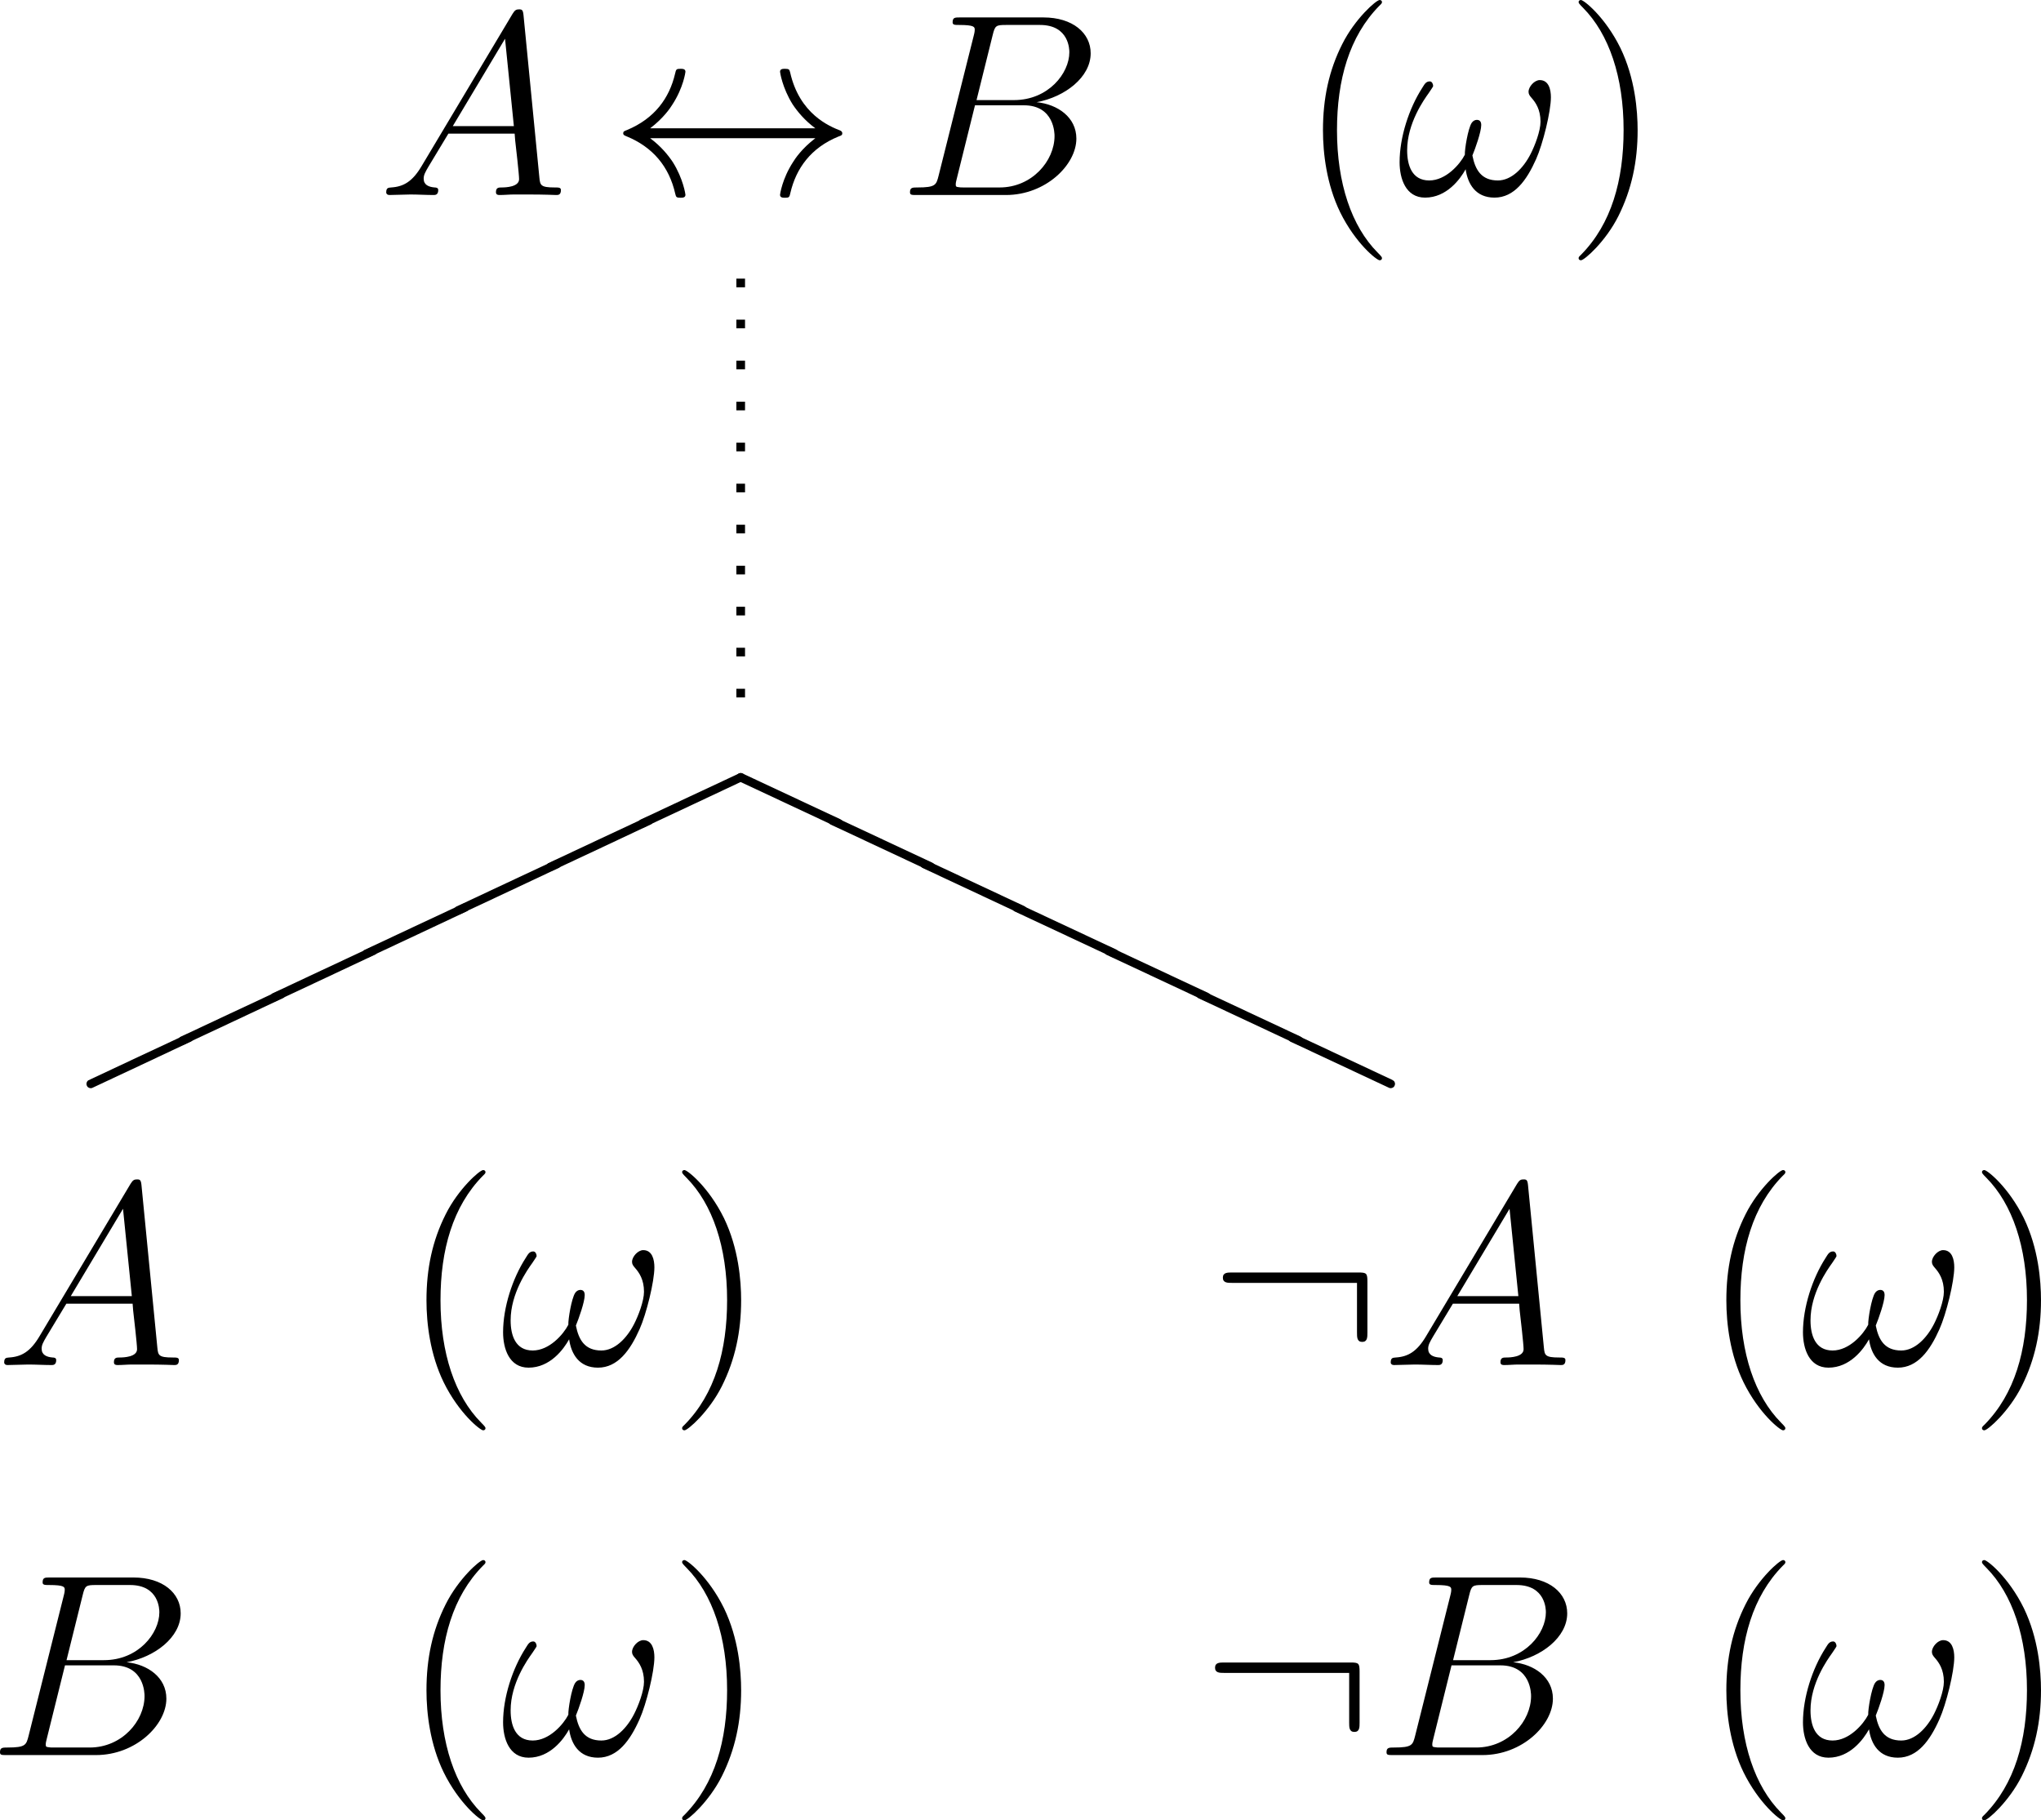 <?xml version='1.0' encoding='UTF-8'?>
<!-- This file was generated by dvisvgm 3.2.2 -->
<svg version='1.1' xmlns='http://www.w3.org/2000/svg' xmlns:xlink='http://www.w3.org/1999/xlink' width='131.4pt' height='117.177pt' viewBox='38.324 76.865 131.4 117.177'>
<defs>
<path id='g16-80' d='M4.712 2.112L4.702 2.052L4.672 1.993L4.623 1.953L4.573 1.923L.06-.189L0-.199C-.12-.189-.189-.12-.199 0L-.189 .06L-.159 .12L-.12 .159L-.06 .189L4.453 2.301L4.513 2.311C4.633 2.301 4.702 2.232 4.712 2.112Z'/>
<path id='g16-110' d='M4.513-2.311L4.453-2.301C2.929-1.584 1.395-.877-.12-.159L-.159-.12L-.189-.06L-.199 0C-.189 .12-.12 .189 0 .199L.06 .189C1.584-.528 3.108-1.235 4.623-1.953L4.672-1.993L4.702-2.052L4.712-2.112C4.702-2.232 4.633-2.301 4.513-2.311Z'/>
<path id='g6-33' d='M7.101-4.495C7.101-4.842 7.006-5.284 6.587-5.284C6.348-5.284 6.073-4.985 6.073-4.746C6.073-4.639 6.121-4.567 6.217-4.459C6.396-4.256 6.623-3.933 6.623-3.371C6.623-2.941 6.36-2.26 6.169-1.889C5.834-1.231 5.284-.669 4.663-.669C3.909-.669 3.622-1.148 3.491-1.817C3.622-2.128 3.897-2.905 3.897-3.216C3.897-3.347 3.85-3.455 3.694-3.455C3.61-3.455 3.515-3.407 3.455-3.312C3.288-3.049 3.132-2.104 3.144-1.853C2.917-1.411 2.271-.669 1.506-.669C.705-.669 .49-1.375 .49-2.056C.49-3.3 1.267-4.388 1.482-4.686C1.602-4.866 1.686-4.985 1.686-5.009C1.686-5.093 1.638-5.224 1.53-5.224C1.339-5.224 1.279-5.069 1.184-4.926C.574-3.981 .143-2.654 .143-1.506C.143-.765 .418 .12 1.315 .12C2.307 .12 2.929-.729 3.18-1.184C3.276-.514 3.634 .12 4.507 .12C5.416 .12 5.99-.681 6.42-1.65C6.731-2.343 7.101-3.838 7.101-4.495Z'/>
<path id='g6-65' d='M2.032-1.327C1.614-.622 1.207-.383 .634-.347C.502-.335 .406-.335 .406-.12C.406-.048 .466 0 .55 0C.765 0 1.303-.024 1.518-.024C1.865-.024 2.248 0 2.582 0C2.654 0 2.798 0 2.798-.227C2.798-.335 2.702-.347 2.63-.347C2.355-.371 2.128-.466 2.128-.753C2.128-.921 2.2-1.052 2.355-1.315L3.264-2.821H6.312C6.324-2.714 6.324-2.618 6.336-2.511C6.372-2.2 6.516-.956 6.516-.729C6.516-.371 5.906-.347 5.715-.347C5.583-.347 5.452-.347 5.452-.132C5.452 0 5.559 0 5.631 0C5.834 0 6.073-.024 6.276-.024H6.958C7.687-.024 8.213 0 8.225 0C8.309 0 8.44 0 8.44-.227C8.44-.347 8.333-.347 8.153-.347C7.496-.347 7.484-.454 7.448-.813L6.719-8.273C6.695-8.512 6.647-8.536 6.516-8.536C6.396-8.536 6.324-8.512 6.217-8.333L2.032-1.327ZM3.467-3.168L5.87-7.185L6.276-3.168H3.467Z'/>
<path id='g6-66' d='M4.376-7.352C4.483-7.795 4.531-7.819 4.997-7.819H6.551C7.902-7.819 7.902-6.671 7.902-6.563C7.902-5.595 6.934-4.364 5.356-4.364H3.634L4.376-7.352ZM6.396-4.268C7.699-4.507 8.883-5.416 8.883-6.516C8.883-7.448 8.058-8.165 6.707-8.165H2.869C2.642-8.165 2.534-8.165 2.534-7.938C2.534-7.819 2.642-7.819 2.821-7.819C3.551-7.819 3.551-7.723 3.551-7.592C3.551-7.568 3.551-7.496 3.503-7.317L1.889-.885C1.781-.466 1.757-.347 .921-.347C.693-.347 .574-.347 .574-.132C.574 0 .646 0 .885 0H4.985C6.814 0 8.225-1.387 8.225-2.594C8.225-3.575 7.364-4.172 6.396-4.268ZM4.698-.347H3.084C2.917-.347 2.893-.347 2.821-.359C2.69-.371 2.678-.395 2.678-.49C2.678-.574 2.702-.646 2.726-.753L3.563-4.125H5.81C7.221-4.125 7.221-2.809 7.221-2.714C7.221-1.566 6.181-.347 4.698-.347Z'/>
<path id='g8-40' d='M3.885 2.905C3.885 2.869 3.885 2.845 3.682 2.642C2.487 1.435 1.817-.538 1.817-2.977C1.817-5.296 2.379-7.293 3.766-8.703C3.885-8.811 3.885-8.835 3.885-8.871C3.885-8.942 3.826-8.966 3.778-8.966C3.622-8.966 2.642-8.106 2.056-6.934C1.447-5.727 1.172-4.447 1.172-2.977C1.172-1.913 1.339-.49 1.961 .789C2.666 2.224 3.646 3.001 3.778 3.001C3.826 3.001 3.885 2.977 3.885 2.905Z'/>
<path id='g8-41' d='M3.371-2.977C3.371-3.885 3.252-5.368 2.582-6.755C1.877-8.189 .897-8.966 .765-8.966C.717-8.966 .658-8.942 .658-8.871C.658-8.835 .658-8.811 .861-8.608C2.056-7.4 2.726-5.428 2.726-2.989C2.726-.669 2.164 1.327 .777 2.738C.658 2.845 .658 2.869 .658 2.905C.658 2.977 .717 3.001 .765 3.001C.921 3.001 1.901 2.14 2.487 .968C3.096-.251 3.371-1.542 3.371-2.977Z'/>
<path id='g4-36' d='M1.973-3.228C2.63-3.73 2.953-4.22 3.049-4.376C3.587-5.2 3.682-5.954 3.682-5.966C3.682-6.109 3.539-6.109 3.443-6.109C3.24-6.109 3.228-6.085 3.18-5.87C2.905-4.698 2.2-3.706 .849-3.144C.717-3.096 .669-3.072 .669-2.989S.729-2.881 .849-2.833C2.092-2.319 2.893-1.387 3.192-.048C3.228 .096 3.24 .132 3.443 .132C3.539 .132 3.682 .132 3.682-.012C3.682-.036 3.575-.789 3.072-1.59C2.833-1.949 2.487-2.367 1.973-2.75H9.971C9.313-2.248 8.99-1.757 8.895-1.602C8.357-.777 8.261-.024 8.261-.012C8.261 .132 8.404 .132 8.5 .132C8.703 .132 8.715 .108 8.763-.108C9.038-1.279 9.743-2.283 11.094-2.833C11.238-2.881 11.274-2.905 11.274-2.989S11.202-3.108 11.178-3.12C10.652-3.324 9.205-3.921 8.751-5.93C8.715-6.073 8.703-6.109 8.5-6.109C8.404-6.109 8.261-6.109 8.261-5.966C8.261-5.942 8.369-5.189 8.871-4.388C9.11-4.029 9.457-3.61 9.971-3.228H1.973Z'/>
<path id='g4-58' d='M7.305-3.826C7.305-4.22 7.269-4.256 6.886-4.256H1.076C.873-4.256 .658-4.256 .658-4.017S.873-3.778 1.076-3.778H6.826V-1.494C6.826-1.279 6.826-1.064 7.066-1.064S7.305-1.279 7.305-1.494V-3.826Z'/>
</defs>
<g id='page1' transform='matrix(1.4 0 0 1.4 0 0)'>
<use x='44.729' y='63.87' xlink:href='#g6-65'/>
<g transform='matrix(.95 0 0 .95 2.675 3.194)'>
<use x='55.497' y='63.87' xlink:href='#g4-36'/>
</g>
<g transform='matrix(1 0 0 1 0 0)'>
<use x='68.647' y='63.87' xlink:href='#g6-66'/>
</g>
<rect x='61.237' y='86.573' height='.398' width='.398' transform='matrix(1 0 0 1 0 0)'/>
<rect x='61.237' y='84.687' height='.398' width='.398' transform='matrix(1 0 0 1 0 0)'/>
<rect x='61.237' y='82.802' height='.398' width='.398' transform='matrix(1 0 0 1 0 0)'/>
<rect x='61.237' y='80.916' height='.398' width='.398' transform='matrix(1 0 0 1 0 0)'/>
<rect x='61.237' y='79.03' height='.398' width='.398' transform='matrix(1 0 0 1 0 0)'/>
<rect x='61.237' y='77.144' height='.398' width='.398' transform='matrix(1 0 0 1 0 0)'/>
<rect x='61.237' y='75.258' height='.398' width='.398' transform='matrix(1 0 0 1 0 0)'/>
<rect x='61.237' y='73.373' height='.398' width='.398' transform='matrix(1 0 0 1 0 0)'/>
<rect x='61.237' y='71.487' height='.398' width='.398' transform='matrix(1 0 0 1 0 0)'/>
<rect x='61.237' y='69.601' height='.398' width='.398' transform='matrix(1 0 0 1 0 0)'/>
<rect x='61.237' y='67.715' height='.398' width='.398' transform='matrix(1 0 0 1 0 0)'/>
<g transform='matrix(1 0 0 1 0 0)'>
<use x='31.548' y='104.74' xlink:href='#g16-110'/>
<use x='35.778' y='102.743' xlink:href='#g16-110'/>
<use x='40.008' y='100.746' xlink:href='#g16-110'/>
<use x='44.237' y='98.749' xlink:href='#g16-110'/>
<use x='48.467' y='96.753' xlink:href='#g16-110'/>
<use x='52.696' y='94.756' xlink:href='#g16-110'/>
<use x='56.926' y='92.759' xlink:href='#g16-110'/>
<use x='86.814' y='102.627' xlink:href='#g16-80'/>
<use x='82.584' y='100.63' xlink:href='#g16-80'/>
<use x='78.355' y='98.633' xlink:href='#g16-80'/>
<use x='74.125' y='96.636' xlink:href='#g16-80'/>
<use x='69.895' y='94.639' xlink:href='#g16-80'/>
<use x='65.666' y='92.642' xlink:href='#g16-80'/>
<use x='61.436' y='90.645' xlink:href='#g16-80'/>
<use x='87.04' y='63.87' xlink:href='#g8-40'/>
<use x='91.593' y='63.87' xlink:href='#g6-33'/>
<use x='99.311' y='63.87' xlink:href='#g8-41'/>
</g>
<g transform='matrix(1 0 0 1 0 0)'>
<use x='27.161' y='117.668' xlink:href='#g6-65'/>
<use x='45.814' y='117.668' xlink:href='#g8-40'/>
<use x='50.366' y='117.668' xlink:href='#g6-33'/>
<use x='58.085' y='117.668' xlink:href='#g8-41'/>
</g>
<g transform='matrix(1 0 0 1 0 0)'>
<use x='82.951' y='117.668' xlink:href='#g4-58'/>
<use x='90.922' y='117.668' xlink:href='#g6-65'/>
<use x='105.59' y='117.668' xlink:href='#g8-40'/>
<use x='110.142' y='117.668' xlink:href='#g6-33'/>
<use x='117.86' y='117.668' xlink:href='#g8-41'/>
</g>
<g transform='matrix(1 0 0 1 0 0)'>
<use x='26.8' y='135.601' xlink:href='#g6-66'/>
<use x='45.814' y='135.601' xlink:href='#g8-40'/>
<use x='50.366' y='135.601' xlink:href='#g6-33'/>
<use x='58.085' y='135.601' xlink:href='#g8-41'/>
</g>
<g transform='matrix(1 0 0 1 0 0)'>
<use x='82.591' y='135.601' xlink:href='#g4-58'/>
<use x='90.561' y='135.601' xlink:href='#g6-66'/>
<use x='105.59' y='135.601' xlink:href='#g8-40'/>
<use x='110.142' y='135.601' xlink:href='#g6-33'/>
<use x='117.86' y='135.601' xlink:href='#g8-41'/>
</g>
</g>
</svg>